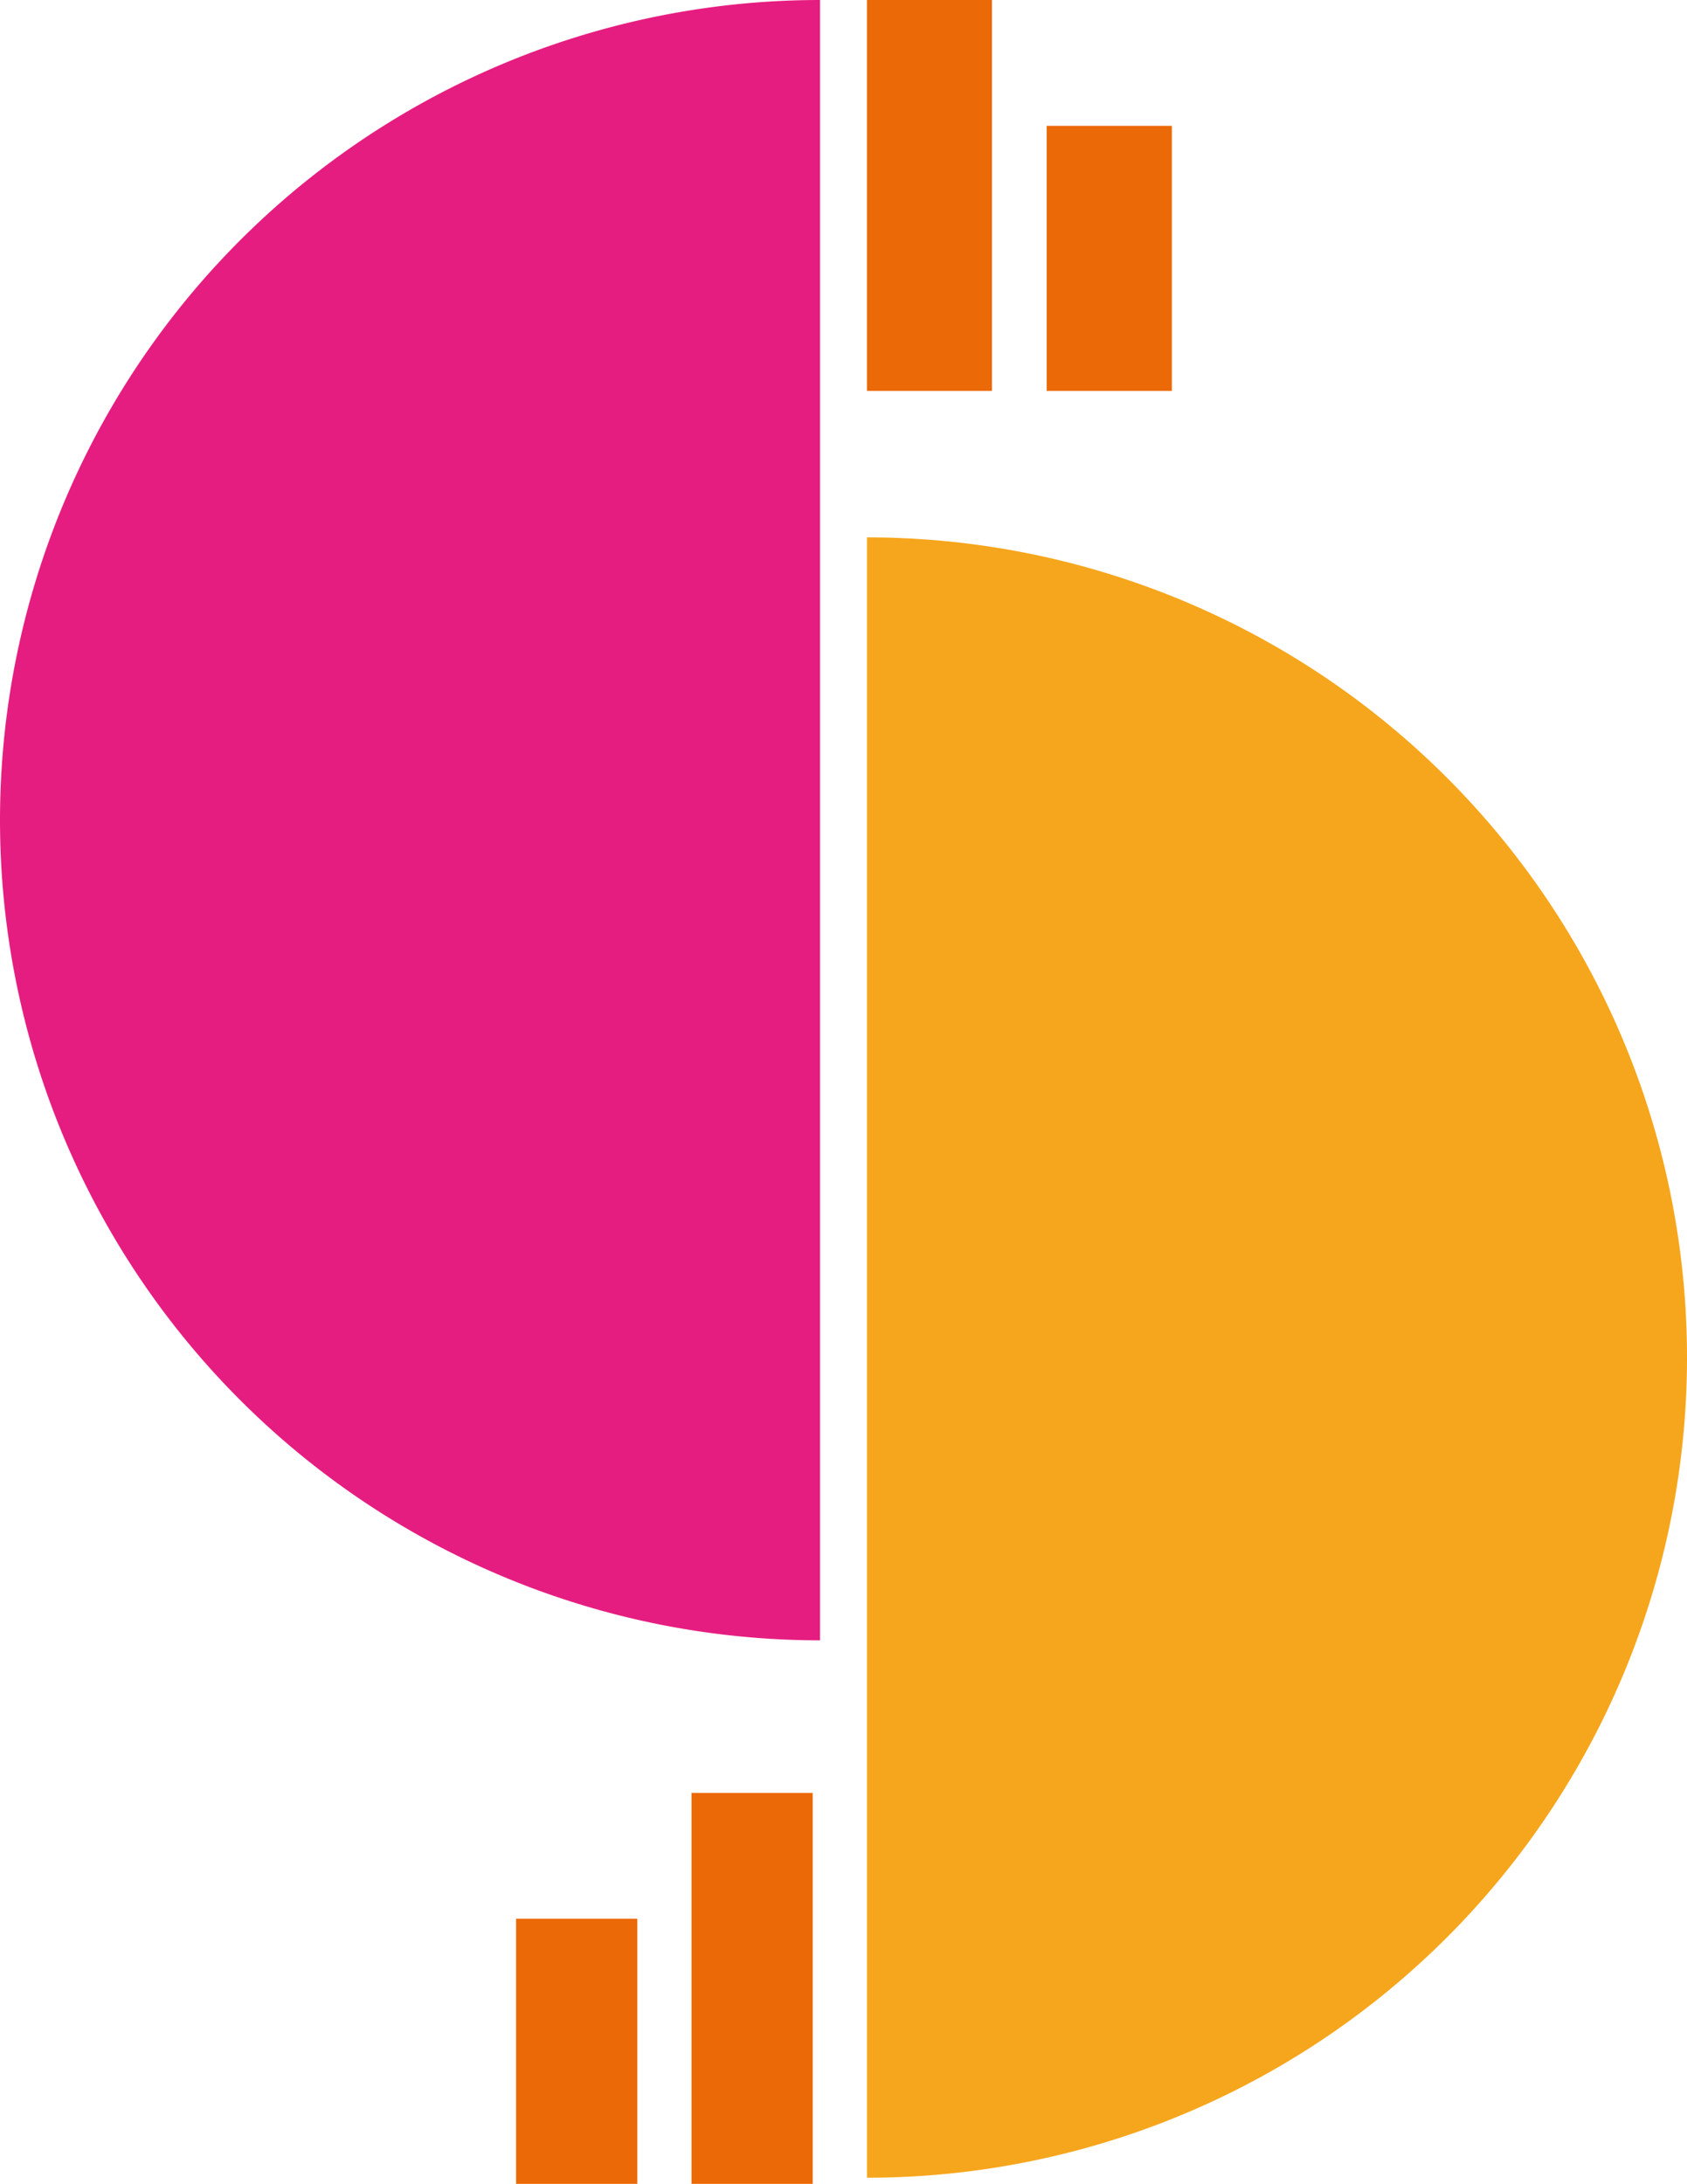 <?xml version="1.0" encoding="UTF-8"?> <svg xmlns="http://www.w3.org/2000/svg" xmlns:xlink="http://www.w3.org/1999/xlink" id="Sophometrics_icon" data-name="Sophometrics icon" width="377.803" height="489" viewBox="0 0 377.803 489"><defs><clipPath id="clip-path"><rect id="Rectangle_83" data-name="Rectangle 83" width="377.803" height="489" fill="none"></rect></clipPath></defs><g id="Group_59" data-name="Group 59" clip-path="url(#clip-path)"><path id="Path_334" data-name="Path 334" d="M0,183.646A183.646,183.646,0,0,0,183.646,367.291V0A183.646,183.646,0,0,0,0,183.646Z" fill="#e61d80"></path><path id="Path_335" data-name="Path 335" d="M548.436,409.716A183.646,183.646,0,0,0,364.79,226.07v367.3A183.646,183.646,0,0,0,548.436,409.721Z" transform="translate(-170.632 -105.745)" fill="#f6a61c"></path><rect id="Rectangle_79" data-name="Rectangle 79" width="27.144" height="87.538" transform="translate(154.862 401.462)" fill="#eb6907"></rect><rect id="Rectangle_80" data-name="Rectangle 80" width="27.144" height="59.361" transform="translate(115.577 429.639)" fill="#eb6907"></rect><rect id="Rectangle_81" data-name="Rectangle 81" width="27.991" height="87.538" transform="translate(194.152)" fill="#eb6907"></rect><rect id="Rectangle_82" data-name="Rectangle 82" width="28.028" height="59.361" transform="translate(234.406 28.177)" fill="#eb6907"></rect></g></svg> 